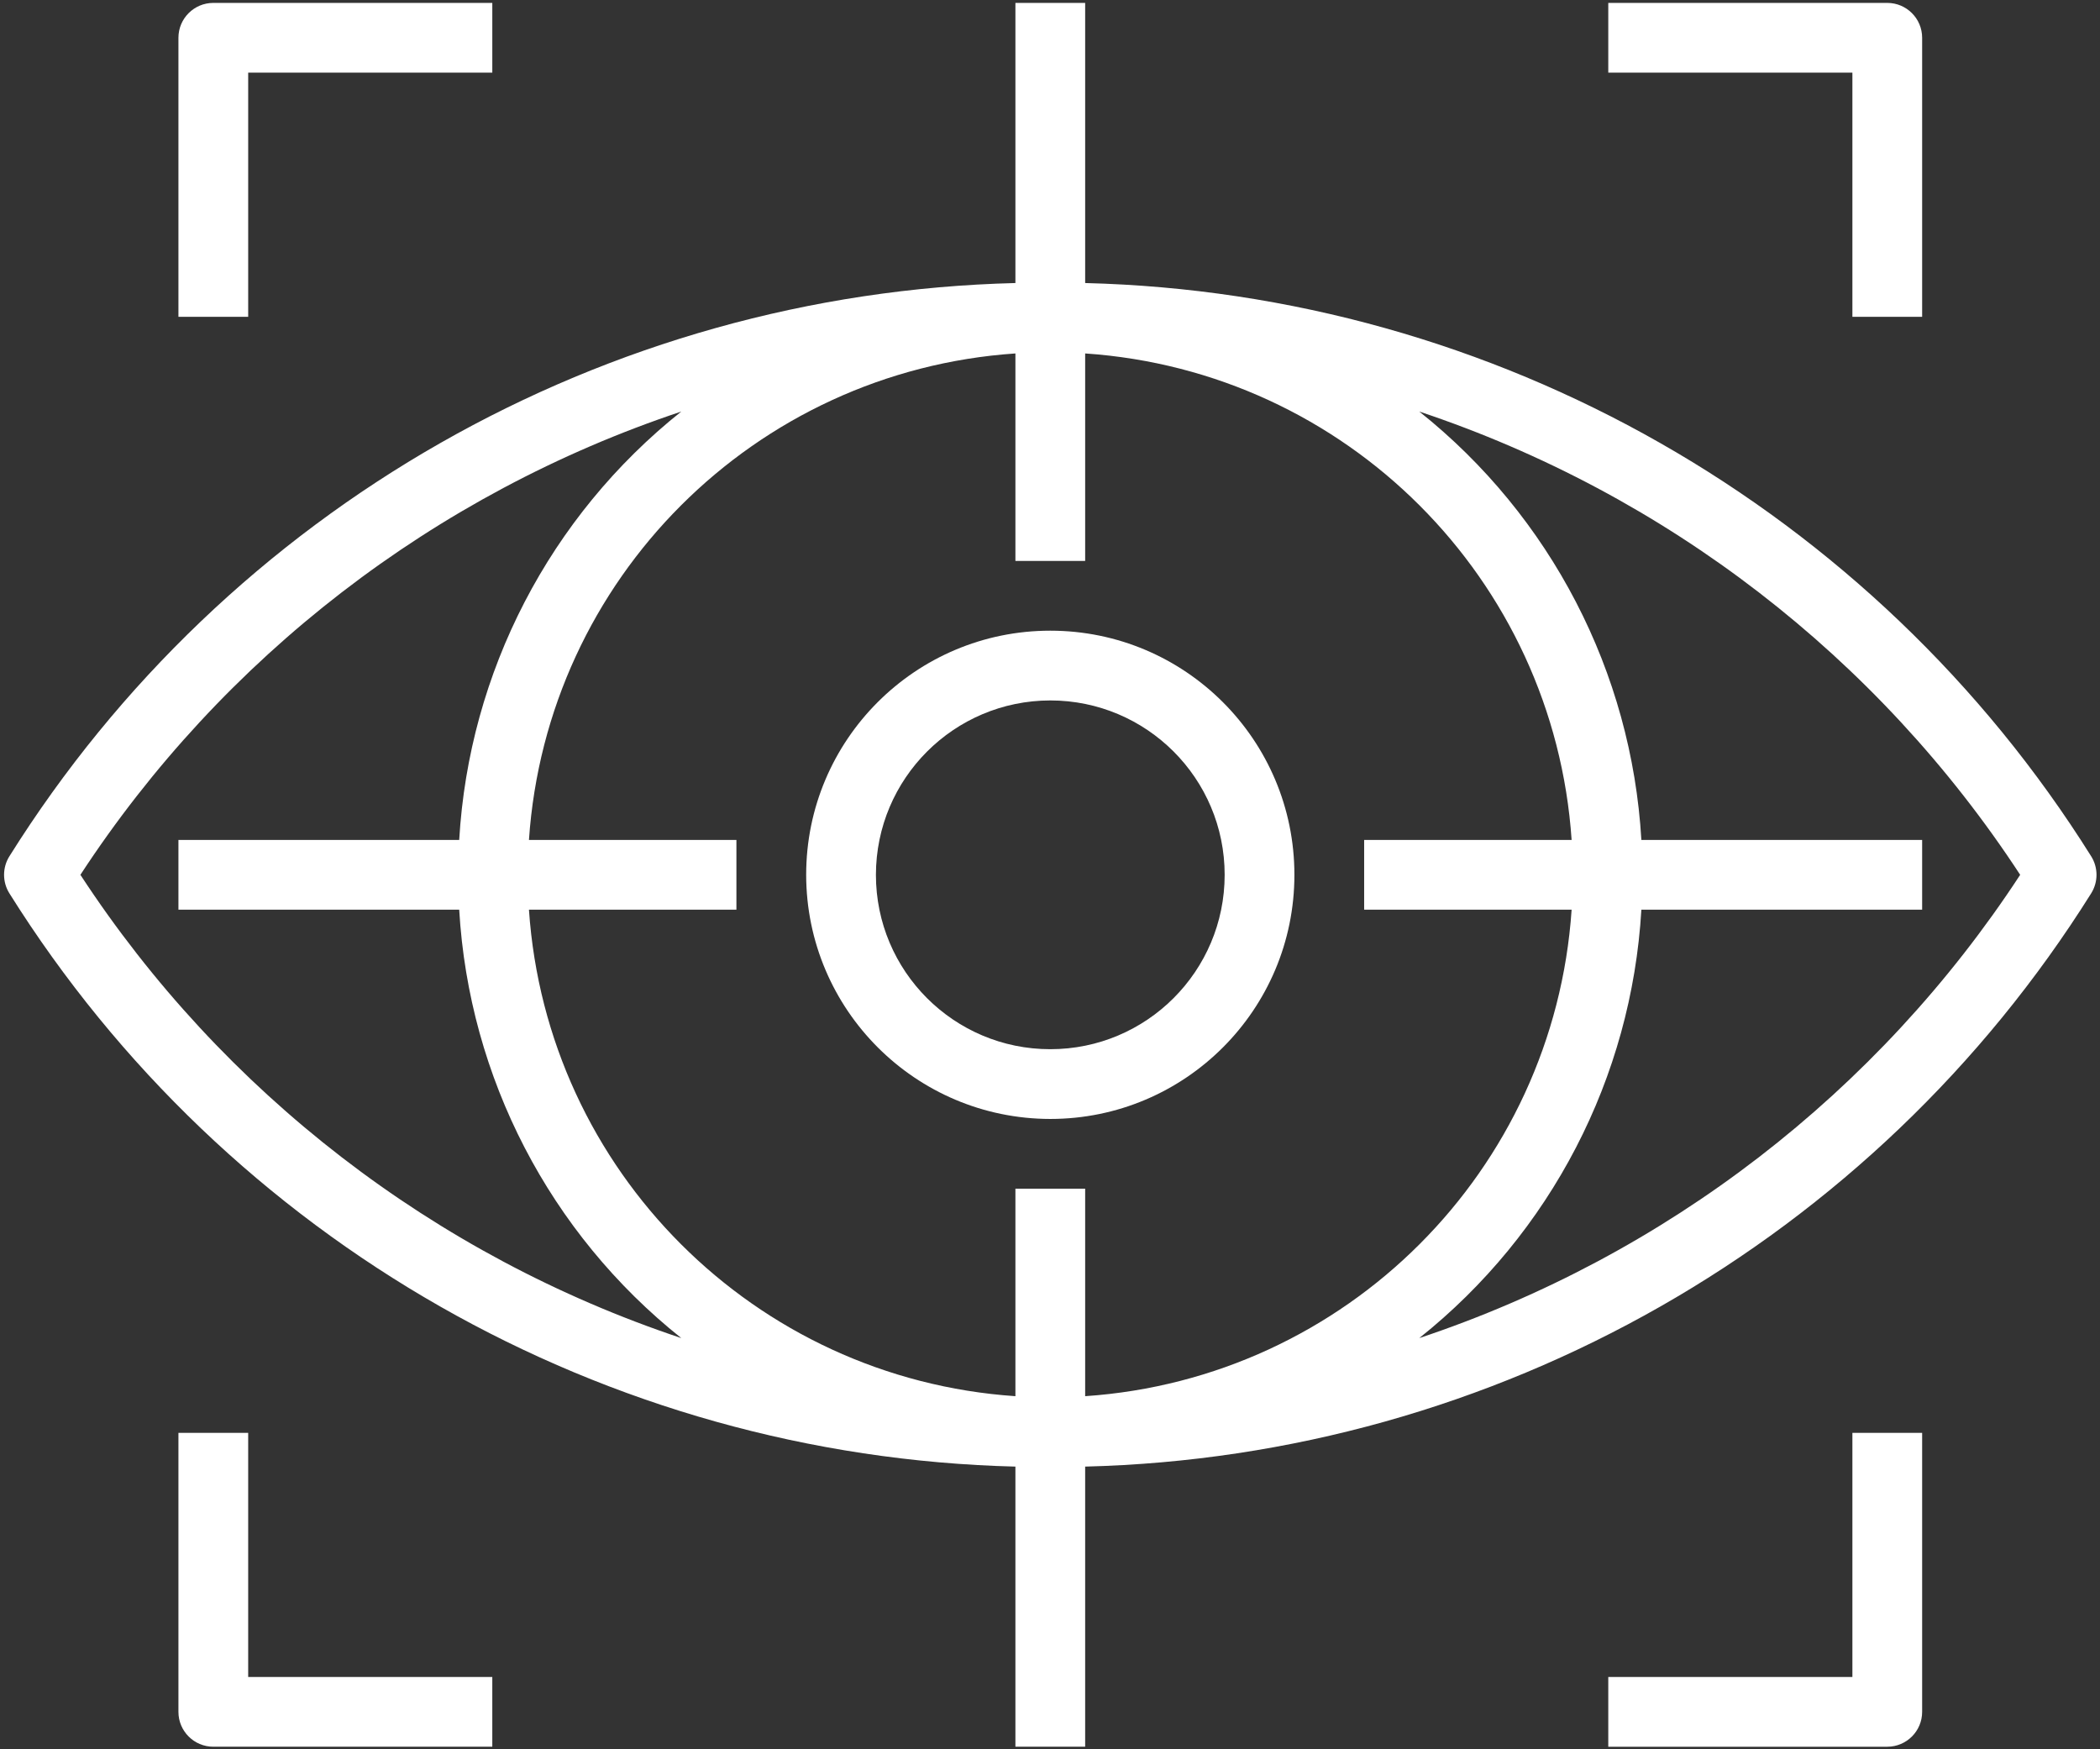 <?xml version="1.0" encoding="utf-8"?>
<!-- Generator: Adobe Illustrator 15.1.0, SVG Export Plug-In . SVG Version: 6.00 Build 0)  -->
<!DOCTYPE svg PUBLIC "-//W3C//DTD SVG 1.1//EN" "http://www.w3.org/Graphics/SVG/1.1/DTD/svg11.dtd">
<svg version="1.1" id="Layer_1" xmlns="http://www.w3.org/2000/svg" xmlns:xlink="http://www.w3.org/1999/xlink" x="0px" y="0px"
	 width="602.167px" height="501.5px" viewBox="0 0 602.167 501.5" enable-background="new 0 0 602.167 501.5" xml:space="preserve">
<rect x="0" y="0" width="602.167" height="501.5" fill="#333333" stroke="none"/>
<g>
	<g>
		<path fill="#FFFFFF" d="M599.626,245.503C537.13,145.799,428.801,84.079,311.166,81.153V0.833h-20v80.32
			C173.53,84.079,65.201,145.799,2.704,245.503c-2.051,3.258-2.051,7.402,0,10.66c62.497,99.704,170.826,161.425,288.461,164.351
			v80.32h20v-80.32c117.636-2.926,225.965-64.646,288.461-164.351C601.679,252.906,601.679,248.761,599.626,245.503z
			 M23.054,250.833c40.827-62.427,101.542-109.233,172.301-132.831c-37.716,30.035-60.872,74.698-63.68,122.831h-80.51v20h80.51
			c2.809,48.133,25.964,92.796,63.68,122.83C124.596,360.067,63.881,313.26,23.054,250.833z M291.166,340.833v59.49
			c-74.832-5.082-134.408-64.658-139.491-139.49h59.49v-20h-59.49c5.083-74.832,64.659-134.408,139.491-139.491v59.49h20v-59.49
			c74.832,5.083,134.408,64.658,139.49,139.491h-59.49v20h59.49c-5.082,74.832-64.658,134.408-139.49,139.49v-59.49H291.166z
			 M579.277,250.833c-40.826,62.427-101.542,109.233-172.301,132.83c37.717-30.034,60.871-74.697,63.68-122.83h80.511v-20h-80.511
			c-2.809-48.133-25.963-92.797-63.68-122.831C477.736,141.602,538.451,188.407,579.277,250.833L579.277,250.833z"/>
	</g>
</g>
<g>
	<g>
		<path fill="#FFFFFF" d="M301.166,180.833c-38.66,0-70,31.34-70,70c0.044,38.642,31.359,69.957,70,70c38.66,0,70-31.34,70-70
			S339.826,180.833,301.166,180.833z M301.166,300.833c-27.614,0-50-22.386-50-50c0.032-27.6,22.4-49.968,50-50
			c27.614,0,50,22.386,50,50C351.166,278.448,328.781,300.833,301.166,300.833z"/>
	</g>
</g>
<g>
	<g>
		<path fill="#FFFFFF" d="M61.165,0.833c-5.522,0-10,4.478-10,10v80h20v-70h70v-20H61.165z"/>
	</g>
</g>
<g>
	<g>
		<path fill="#FFFFFF" d="M541.167,0.833h-80v20h70v70h20v-80C551.167,5.31,546.689,0.833,541.167,0.833z"/>
	</g>
</g>
<g>
	<g>
		<path fill="#FFFFFF" d="M531.167,410.834v70h-70v20h80c5.522,0,10-4.478,10-10v-80H531.167z"/>
	</g>
</g>
<g>
	<g>
		<path fill="#FFFFFF" d="M71.165,480.834v-70h-20v80c0,5.522,4.478,10,10,10h80v-20H71.165z"/>
	</g>
</g>
</svg>

